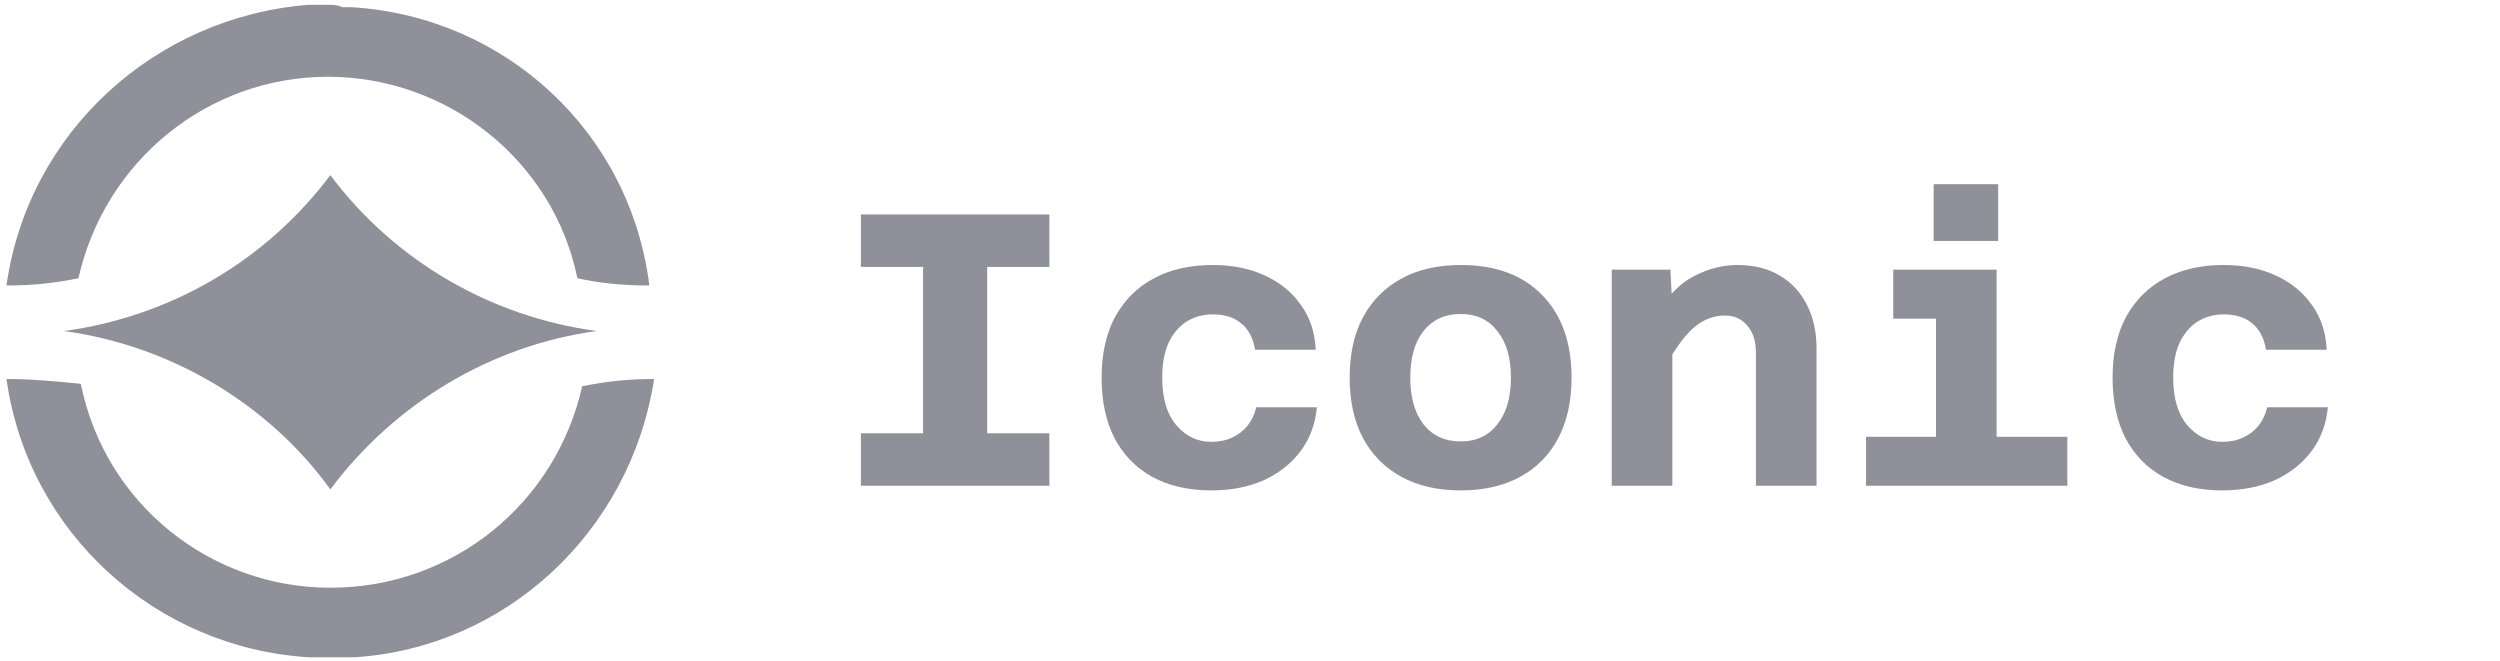 <svg width="193" height="51" viewBox="0 0 193 51" fill="none" xmlns="http://www.w3.org/2000/svg">
<g clip-path="url(#clip0_1837_931)">
<path fill-rule="evenodd" clip-rule="evenodd" d="M0.685 29.262C0.5 29.262 0.5 29.262 0.5 29.262C2.167 41.114 11.982 50.002 23.833 50.743C24.018 50.743 24.204 50.743 24.574 50.743C24.944 50.743 25.315 50.743 25.685 50.743C26.241 50.743 26.796 50.743 27.352 50.743C39.019 50.002 48.648 41.114 50.5 29.262C50.315 29.262 50.315 29.262 50.315 29.262C48.463 29.262 46.796 29.447 44.944 29.817C42.907 38.891 34.944 45.373 25.5 45.373C16.241 45.373 8.093 38.891 6.241 29.632C4.389 29.447 2.537 29.262 0.685 29.262Z" fill="#8F909A"/>
<path fill-rule="evenodd" clip-rule="evenodd" d="M25.5 0.371C24.944 0.371 24.389 0.371 23.833 0.371C11.982 1.297 2.167 10.186 0.5 22.038H0.685C2.537 22.038 4.204 21.853 6.056 21.482C8.093 12.408 16.056 5.927 25.315 5.927C34.574 5.927 42.722 12.408 44.574 21.482C46.241 21.853 48.093 22.038 49.944 22.038H50.13C48.648 10.186 39.019 1.297 27.167 0.556C26.982 0.556 26.611 0.556 26.426 0.556C26.056 0.371 25.685 0.371 25.5 0.371Z" fill="#8F909A"/>
<path fill-rule="evenodd" clip-rule="evenodd" d="M46.056 25.556C37.908 24.445 30.501 20.186 25.501 13.52C20.501 20.186 13.094 24.445 4.945 25.556C13.094 26.668 20.686 31.112 25.501 37.779C30.501 31.112 37.908 26.668 46.056 25.556Z" fill="#8F909A"/>
<mask id="mask0_1837_931" style="mask-type:luminance" maskUnits="userSpaceOnUse" x="66" y="1" width="127" height="50">
<path d="M193 1H66V51H193V1Z" fill="white"/>
</mask>
<g mask="url(#mask0_1837_931)">
<path d="M71.261 37.499V16.559H76.211V37.499H71.261ZM66.461 16.559H81.011V20.609H66.461V16.559ZM66.461 33.449H81.011V37.499H66.461V33.449ZM93.503 37.859C91.743 37.859 90.223 37.509 88.943 36.809C87.683 36.109 86.713 35.109 86.033 33.809C85.373 32.509 85.043 30.959 85.043 29.159C85.043 27.319 85.393 25.749 86.093 24.449C86.813 23.149 87.813 22.159 89.093 21.479C90.373 20.799 91.883 20.459 93.623 20.459C95.143 20.459 96.483 20.729 97.643 21.269C98.823 21.809 99.753 22.569 100.433 23.549C101.133 24.509 101.513 25.659 101.573 26.999H96.893C96.733 26.079 96.373 25.399 95.813 24.959C95.273 24.499 94.543 24.269 93.623 24.269C92.863 24.269 92.183 24.459 91.583 24.839C91.003 25.219 90.543 25.769 90.203 26.489C89.883 27.209 89.723 28.099 89.723 29.159C89.723 30.739 90.083 31.959 90.803 32.819C91.543 33.679 92.443 34.109 93.503 34.109C94.123 34.109 94.663 33.999 95.123 33.779C95.603 33.559 96.003 33.249 96.323 32.849C96.643 32.429 96.863 31.959 96.983 31.439H101.663C101.543 32.739 101.123 33.869 100.403 34.829C99.683 35.789 98.733 36.539 97.553 37.079C96.373 37.599 95.023 37.859 93.503 37.859ZM112.774 37.859C110.994 37.859 109.464 37.509 108.184 36.809C106.904 36.109 105.914 35.109 105.214 33.809C104.534 32.509 104.194 30.959 104.194 29.159C104.194 27.339 104.534 25.789 105.214 24.509C105.914 23.209 106.904 22.209 108.184 21.509C109.464 20.809 110.994 20.459 112.774 20.459C115.454 20.459 117.544 21.229 119.044 22.769C120.564 24.309 121.324 26.439 121.324 29.159C121.324 30.959 120.984 32.509 120.304 33.809C119.624 35.109 118.644 36.109 117.364 36.809C116.084 37.509 114.554 37.859 112.774 37.859ZM112.774 34.079C113.974 34.079 114.914 33.639 115.594 32.759C116.294 31.879 116.644 30.679 116.644 29.159C116.644 27.619 116.294 26.419 115.594 25.559C114.914 24.679 113.974 24.239 112.774 24.239C111.554 24.239 110.594 24.679 109.894 25.559C109.214 26.419 108.874 27.619 108.874 29.159C108.874 30.679 109.214 31.879 109.894 32.759C110.594 33.639 111.554 34.079 112.774 34.079ZM135.556 37.499V27.209C135.556 26.349 135.336 25.659 134.896 25.139C134.456 24.619 133.876 24.359 133.156 24.359C132.336 24.359 131.576 24.639 130.876 25.199C130.196 25.739 129.476 26.679 128.716 28.019L128.056 24.059C128.816 22.759 129.736 21.839 130.816 21.299C131.896 20.739 132.996 20.459 134.116 20.459C135.396 20.459 136.486 20.729 137.386 21.269C138.306 21.809 139.006 22.559 139.486 23.519C139.986 24.479 140.236 25.609 140.236 26.909V37.499H135.556ZM124.426 37.499V20.819H128.956L129.106 23.789V37.499H124.426ZM149.458 37.499V20.819H154.138V37.499H149.458ZM144.058 37.499V33.719H159.598V37.499H144.058ZM146.158 24.599V20.819H151.798V24.599H146.158ZM149.278 18.599V14.219H154.258V18.599H149.278ZM171.55 37.859C169.79 37.859 168.27 37.509 166.99 36.809C165.73 36.109 164.76 35.109 164.08 33.809C163.42 32.509 163.09 30.959 163.09 29.159C163.09 27.319 163.44 25.749 164.14 24.449C164.86 23.149 165.86 22.159 167.14 21.479C168.42 20.799 169.93 20.459 171.67 20.459C173.19 20.459 174.53 20.729 175.69 21.269C176.87 21.809 177.8 22.569 178.48 23.549C179.18 24.509 179.56 25.659 179.62 26.999H174.94C174.78 26.079 174.42 25.399 173.86 24.959C173.32 24.499 172.59 24.269 171.67 24.269C170.91 24.269 170.23 24.459 169.63 24.839C169.05 25.219 168.59 25.769 168.25 26.489C167.93 27.209 167.77 28.099 167.77 29.159C167.77 30.739 168.13 31.959 168.85 32.819C169.59 33.679 170.49 34.109 171.55 34.109C172.17 34.109 172.71 33.999 173.17 33.779C173.65 33.559 174.05 33.249 174.37 32.849C174.69 32.429 174.91 31.959 175.03 31.439H179.71C179.59 32.739 179.17 33.869 178.45 34.829C177.73 35.789 176.78 36.539 175.6 37.079C174.42 37.599 173.07 37.859 171.55 37.859Z" fill="#8F909A"/>
</g>
</g>
<defs>
<clipPath id="clip0_1837_931">
<rect width="193" height="51" fill="white"/>
</clipPath>
</defs>
</svg>
